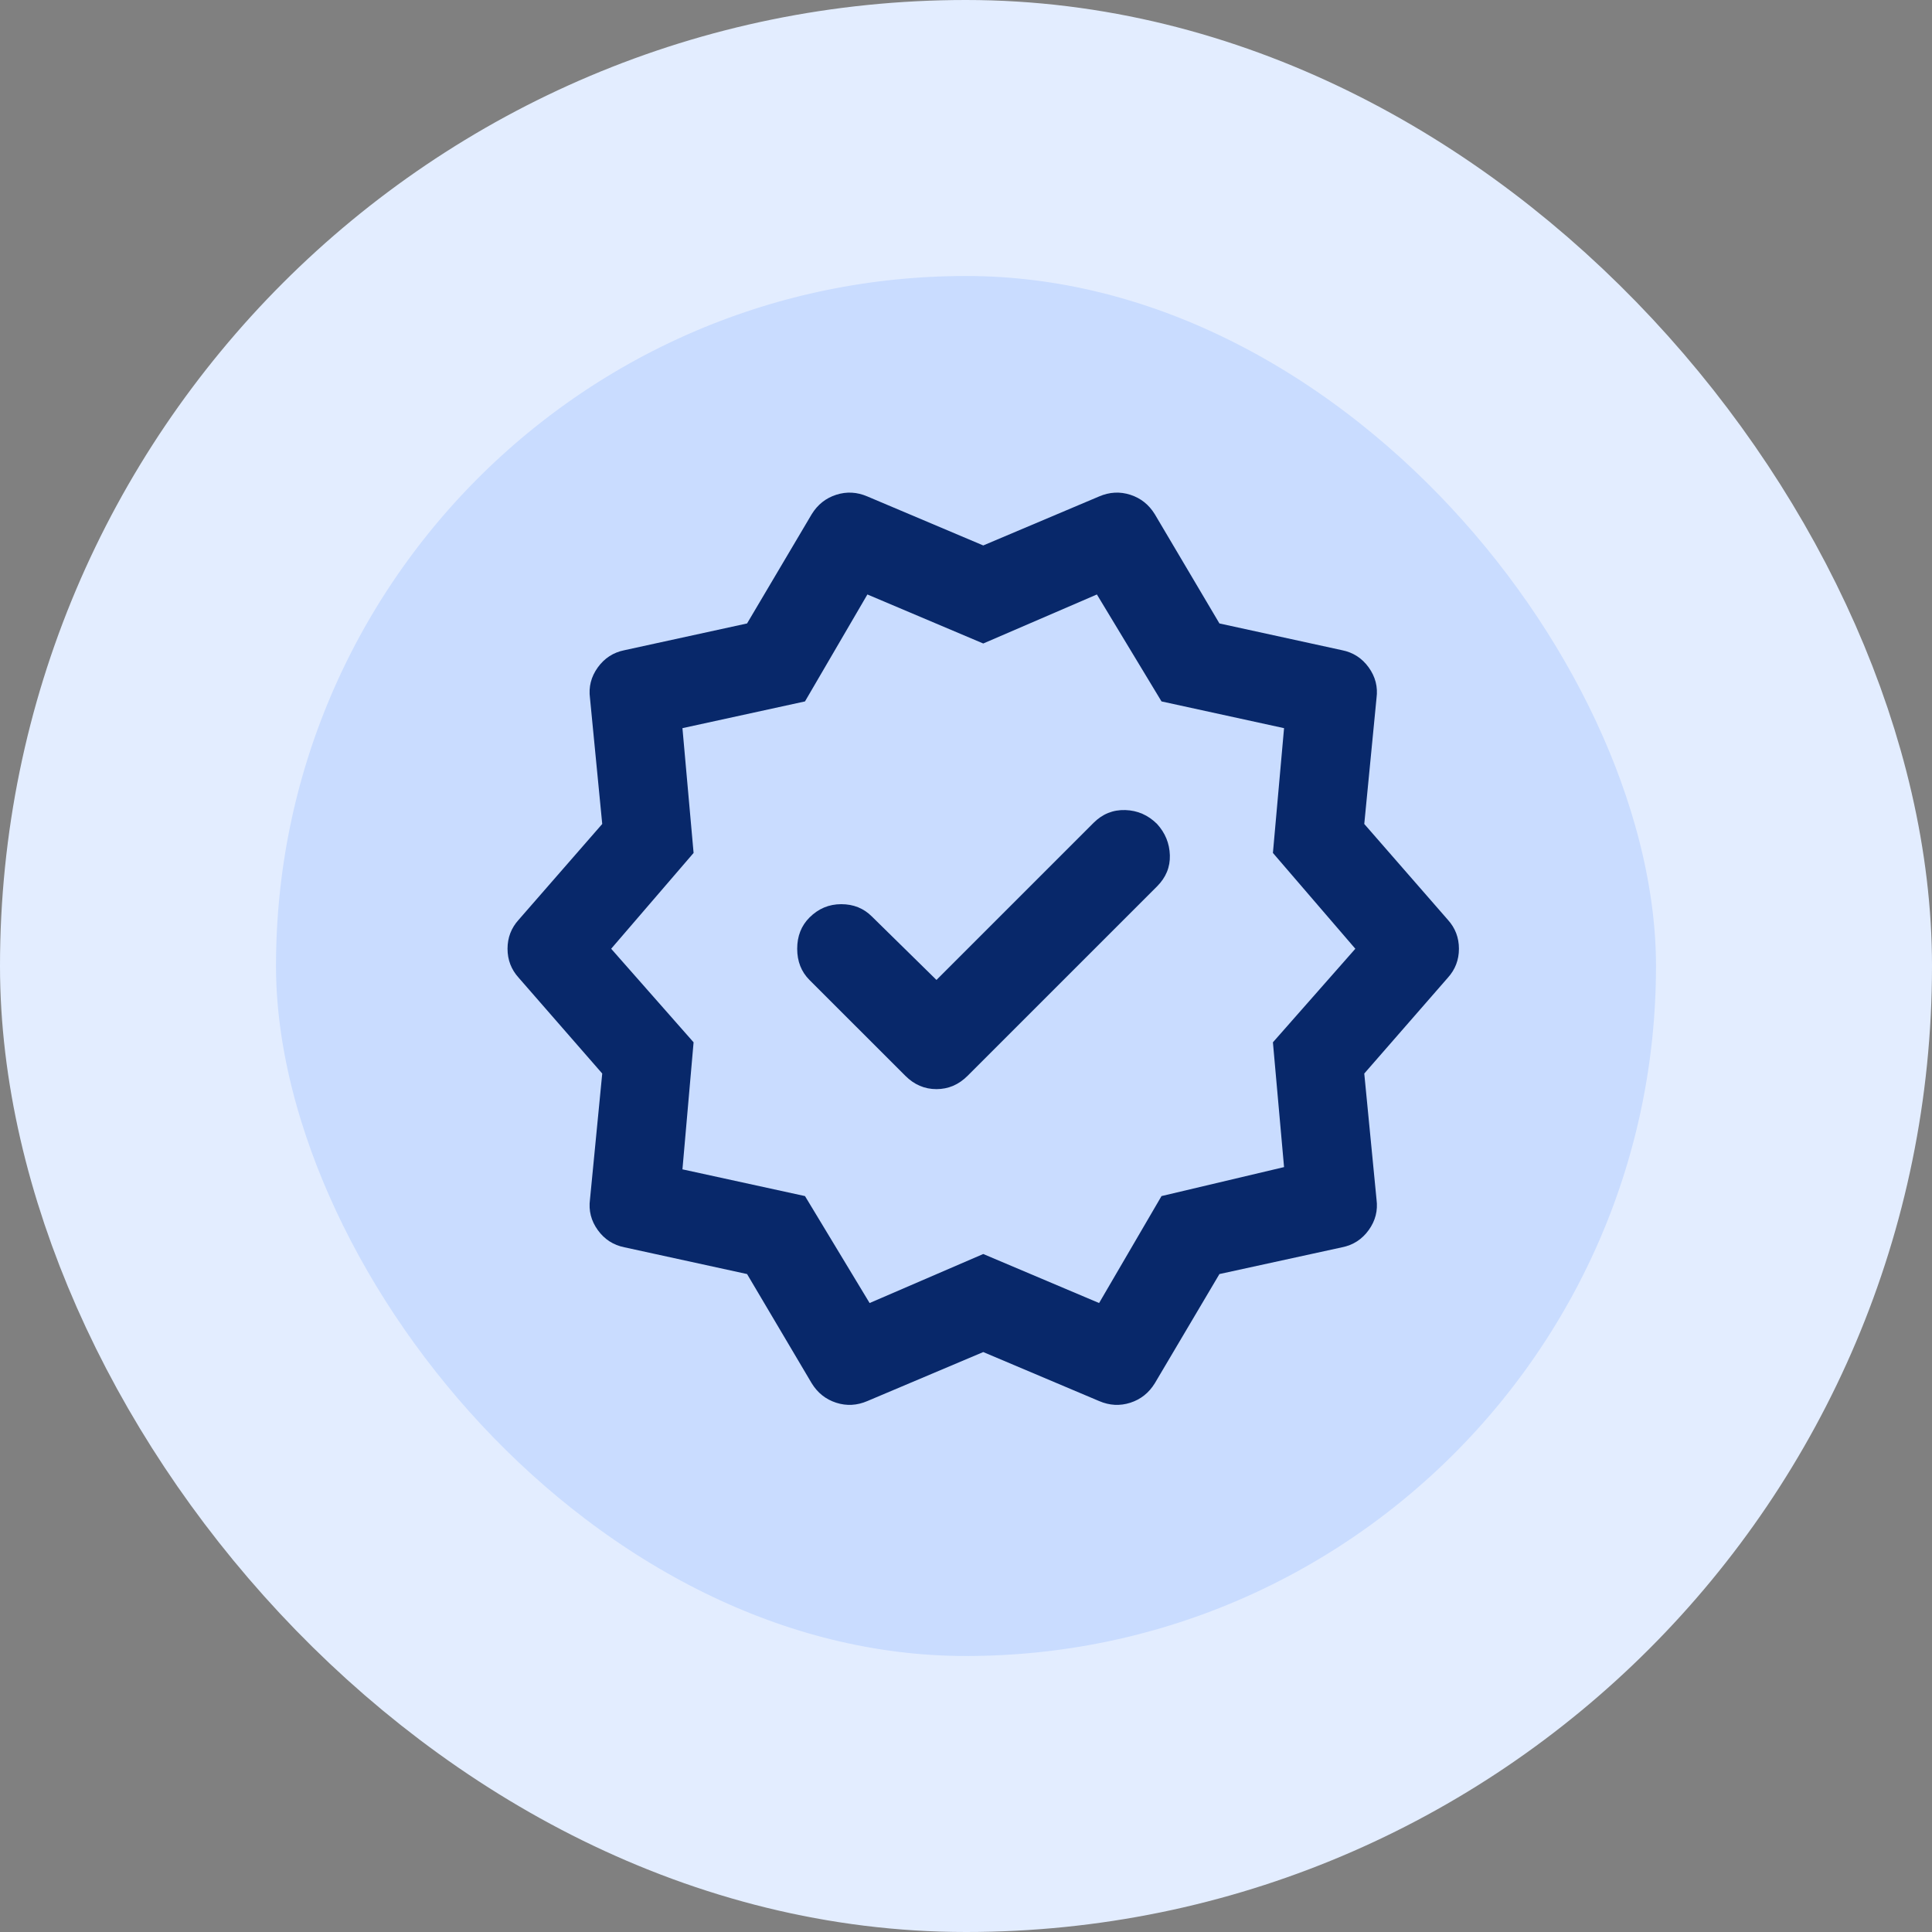 <svg width="56" height="56" viewBox="0 0 56 56" fill="none" xmlns="http://www.w3.org/2000/svg">
<rect x="0" y="0" width="56" height="56" fill="#808080" stroke="none"/>
<rect x="4" y="4" width="48" height="48" rx="24" fill="#C9DCFF"/>
<rect x="4" y="4" width="48" height="48" rx="24" stroke="#E3EDFF" stroke-width="8"/>
<mask id="mask0_93_90" style="mask-type:alpha" maskUnits="userSpaceOnUse" x="13" y="12" width="31" height="31">
<rect x="13" y="12" width="31" height="31" fill="#08286A"/>
</mask>
<g mask="url(#mask0_93_90)">
<path d="M27.144 28.404L25.271 26.564C25.034 26.327 24.738 26.208 24.383 26.208C24.028 26.208 23.721 26.337 23.462 26.596C23.226 26.833 23.107 27.134 23.107 27.5C23.107 27.866 23.226 28.167 23.462 28.404L26.24 31.181C26.498 31.44 26.799 31.569 27.144 31.569C27.488 31.569 27.79 31.44 28.048 31.181L33.538 25.692C33.796 25.433 33.92 25.132 33.909 24.788C33.898 24.443 33.774 24.142 33.538 23.883C33.279 23.625 32.972 23.491 32.617 23.48C32.262 23.469 31.955 23.593 31.697 23.851L27.144 28.404ZM23.527 40.094L21.654 36.929L18.102 36.154C17.779 36.09 17.521 35.923 17.327 35.654C17.133 35.385 17.058 35.089 17.101 34.766L17.456 31.117L15.034 28.34C14.819 28.103 14.711 27.823 14.711 27.5C14.711 27.177 14.819 26.897 15.034 26.66L17.456 23.883L17.101 20.234C17.058 19.912 17.133 19.616 17.327 19.346C17.521 19.077 17.779 18.91 18.102 18.846L21.654 18.071L23.527 14.906C23.699 14.626 23.936 14.438 24.238 14.341C24.539 14.244 24.84 14.26 25.142 14.39L28.5 15.81L31.858 14.39C32.16 14.26 32.461 14.244 32.763 14.341C33.064 14.438 33.301 14.626 33.473 14.906L35.346 18.071L38.898 18.846C39.221 18.91 39.479 19.077 39.673 19.346C39.867 19.616 39.942 19.912 39.899 20.234L39.544 23.883L41.966 26.66C42.181 26.897 42.288 27.177 42.288 27.5C42.288 27.823 42.181 28.103 41.966 28.34L39.544 31.117L39.899 34.766C39.942 35.089 39.867 35.385 39.673 35.654C39.479 35.923 39.221 36.09 38.898 36.154L35.346 36.929L33.473 40.094C33.301 40.374 33.064 40.562 32.763 40.659C32.461 40.756 32.16 40.74 31.858 40.61L28.5 39.19L25.142 40.61C24.84 40.74 24.539 40.756 24.238 40.659C23.936 40.562 23.699 40.374 23.527 40.094ZM25.206 37.769L28.5 36.348L31.858 37.769L33.667 34.669L37.219 33.829L36.896 30.212L39.285 27.5L36.896 24.723L37.219 21.106L33.667 20.331L31.794 17.231L28.5 18.652L25.142 17.231L23.333 20.331L19.781 21.106L20.104 24.723L17.715 27.5L20.104 30.212L19.781 33.894L23.333 34.669L25.206 37.769Z" fill="#08286A"/>
</g>
</svg>
